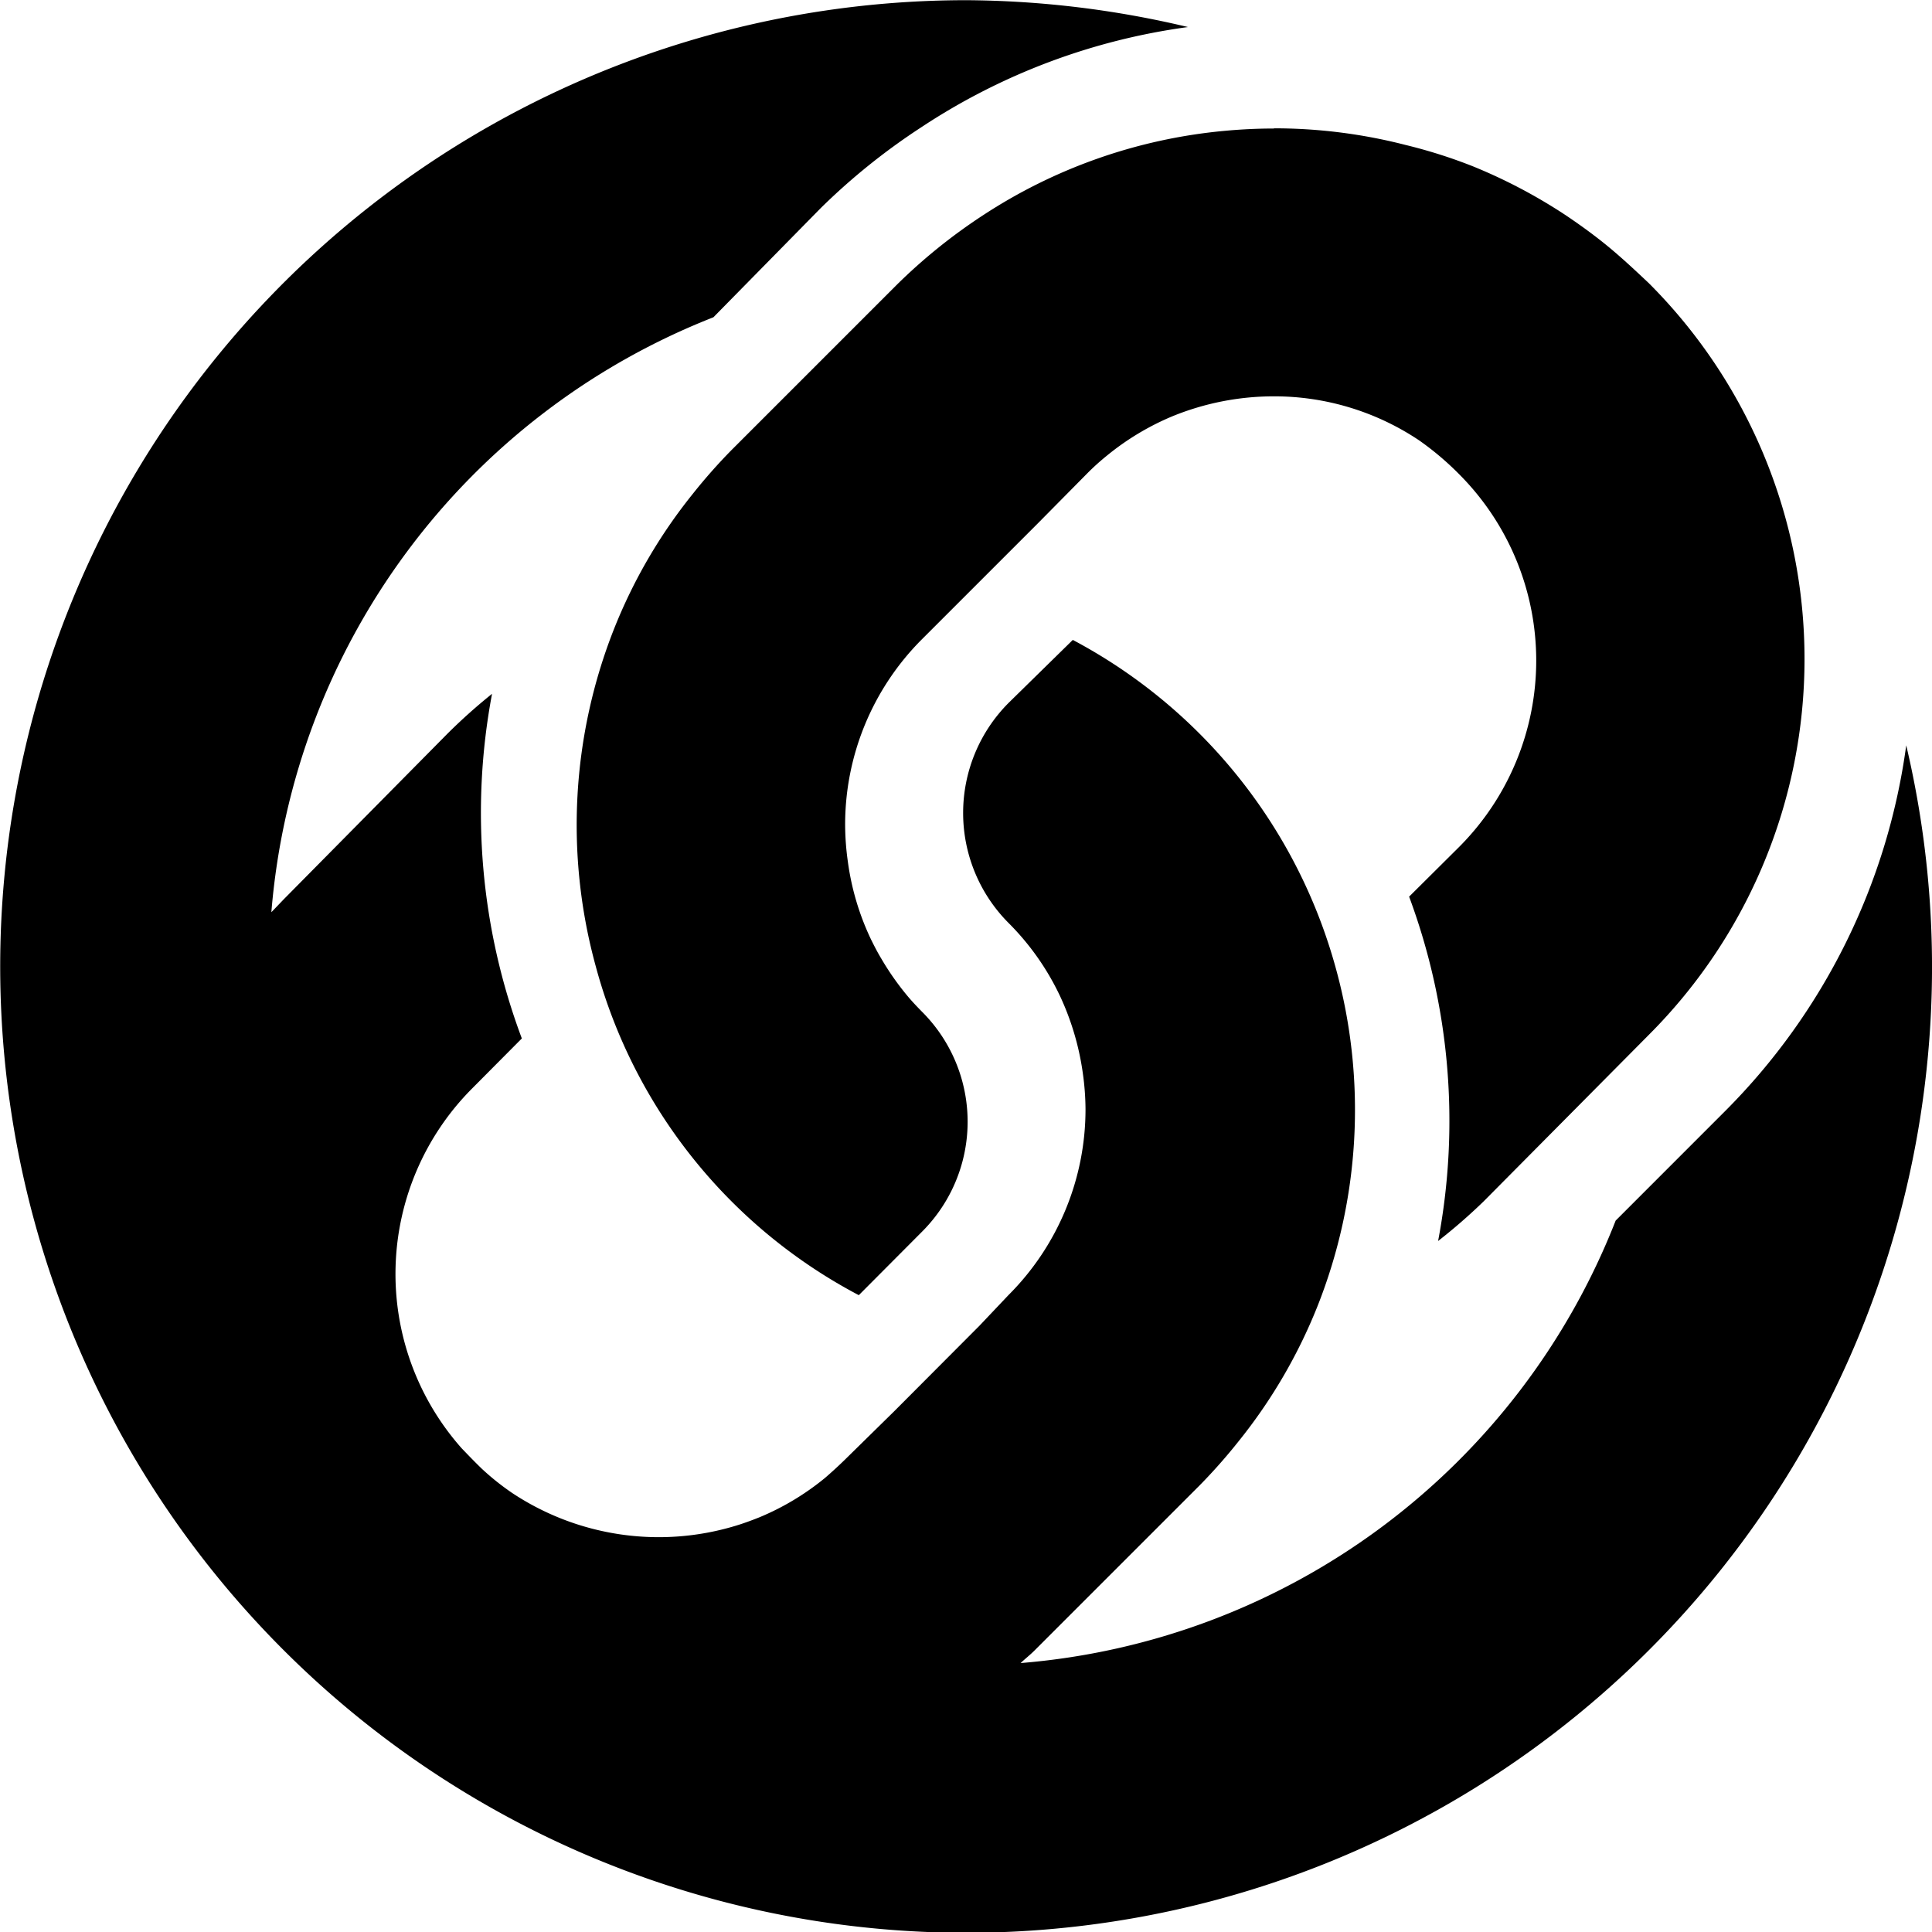 <svg xmlns="http://www.w3.org/2000/svg" width="50" height="50" viewBox="0 0 50 50"><g transform="translate(-0.987 -1.111)"><path d="M50.32,20.4a16.526,16.526,0,0,1-4.689,9.468L42.8,32.7A18.109,18.109,0,0,1,27.4,44.151c.118-.111.243-.208.361-.326h0l4.272-4.272A14.434,14.434,0,0,0,33.051,38.4a13.608,13.608,0,0,0,2.028-3.473,13.789,13.789,0,0,0,.486-8.732h0a13.726,13.726,0,0,0-6.814-8.523L27.091,19.3a4.036,4.036,0,0,0,0,5.7h0a6.731,6.731,0,0,1,1.32,1.869,6.988,6.988,0,0,1,.6,2.021,6.891,6.891,0,0,1,.069.924,6.794,6.794,0,0,1-1.994,4.814l-.75.792-2.209,2.216L22.84,38.9q-.243.236-.5.458a6.759,6.759,0,0,1-1.7,1.021c-.208.083-.417.16-.625.222a6.863,6.863,0,0,1-5.766-.847,6.586,6.586,0,0,1-.785-.625c-.181-.174-.354-.354-.528-.535a6.8,6.8,0,0,1,.264-9.308l1.292-1.3h0a16.63,16.63,0,0,1-.771-8.919A14.532,14.532,0,0,0,12.566,20.1l-4.23,4.279h0l-.326.34A18.116,18.116,0,0,1,19.45,9.322l2.779-2.827A16.713,16.713,0,0,1,24.82,4.411a16.519,16.519,0,0,1,6.912-2.6,25.306,25.306,0,0,0-5.752-.695A25.007,25.007,0,0,0,8.336,43.825h0A24.993,24.993,0,0,0,50.32,20.4Z" fill="#000000"/><path d="M33.94,4.432a13.636,13.636,0,0,1,3.425.431,13.129,13.129,0,0,1,1.75.556A13.789,13.789,0,0,1,41.5,6.676c.382.257.757.528,1.111.82s.695.611,1.049.945h0a13.754,13.754,0,0,1,0,19.45h0L39.386,32.2a14.531,14.531,0,0,1-1.181,1.028h0a16.671,16.671,0,0,0-.75-8.912h0l1.3-1.292a6.828,6.828,0,0,0,0-9.635,7.565,7.565,0,0,0-1.042-.882,6.738,6.738,0,0,0-3.779-1.139,6.946,6.946,0,0,0-2.6.514,6.821,6.821,0,0,0-1.709,1.028,6.113,6.113,0,0,0-.5.452l-1.285,1.3-2.216,2.216-.778.778a6.78,6.78,0,0,0-1.987,4.814,7,7,0,0,0,.069.931,6.78,6.78,0,0,0,.6,2.021c.083.167.167.333.264.493a7.092,7.092,0,0,0,.653.938c.125.153.257.292.4.438h0a4.022,4.022,0,0,1,0,5.7l-1.632,1.639A13.615,13.615,0,0,1,16.4,26.1h0a13.8,13.8,0,0,1,.486-8.732,13.525,13.525,0,0,1,2.028-3.473,14.248,14.248,0,0,1,1.014-1.146l4.279-4.279h0A14.372,14.372,0,0,1,26.4,6.7a13.684,13.684,0,0,1,6.252-2.2q.66-.063,1.313-.063h0" fill="#000000"/></g></svg>